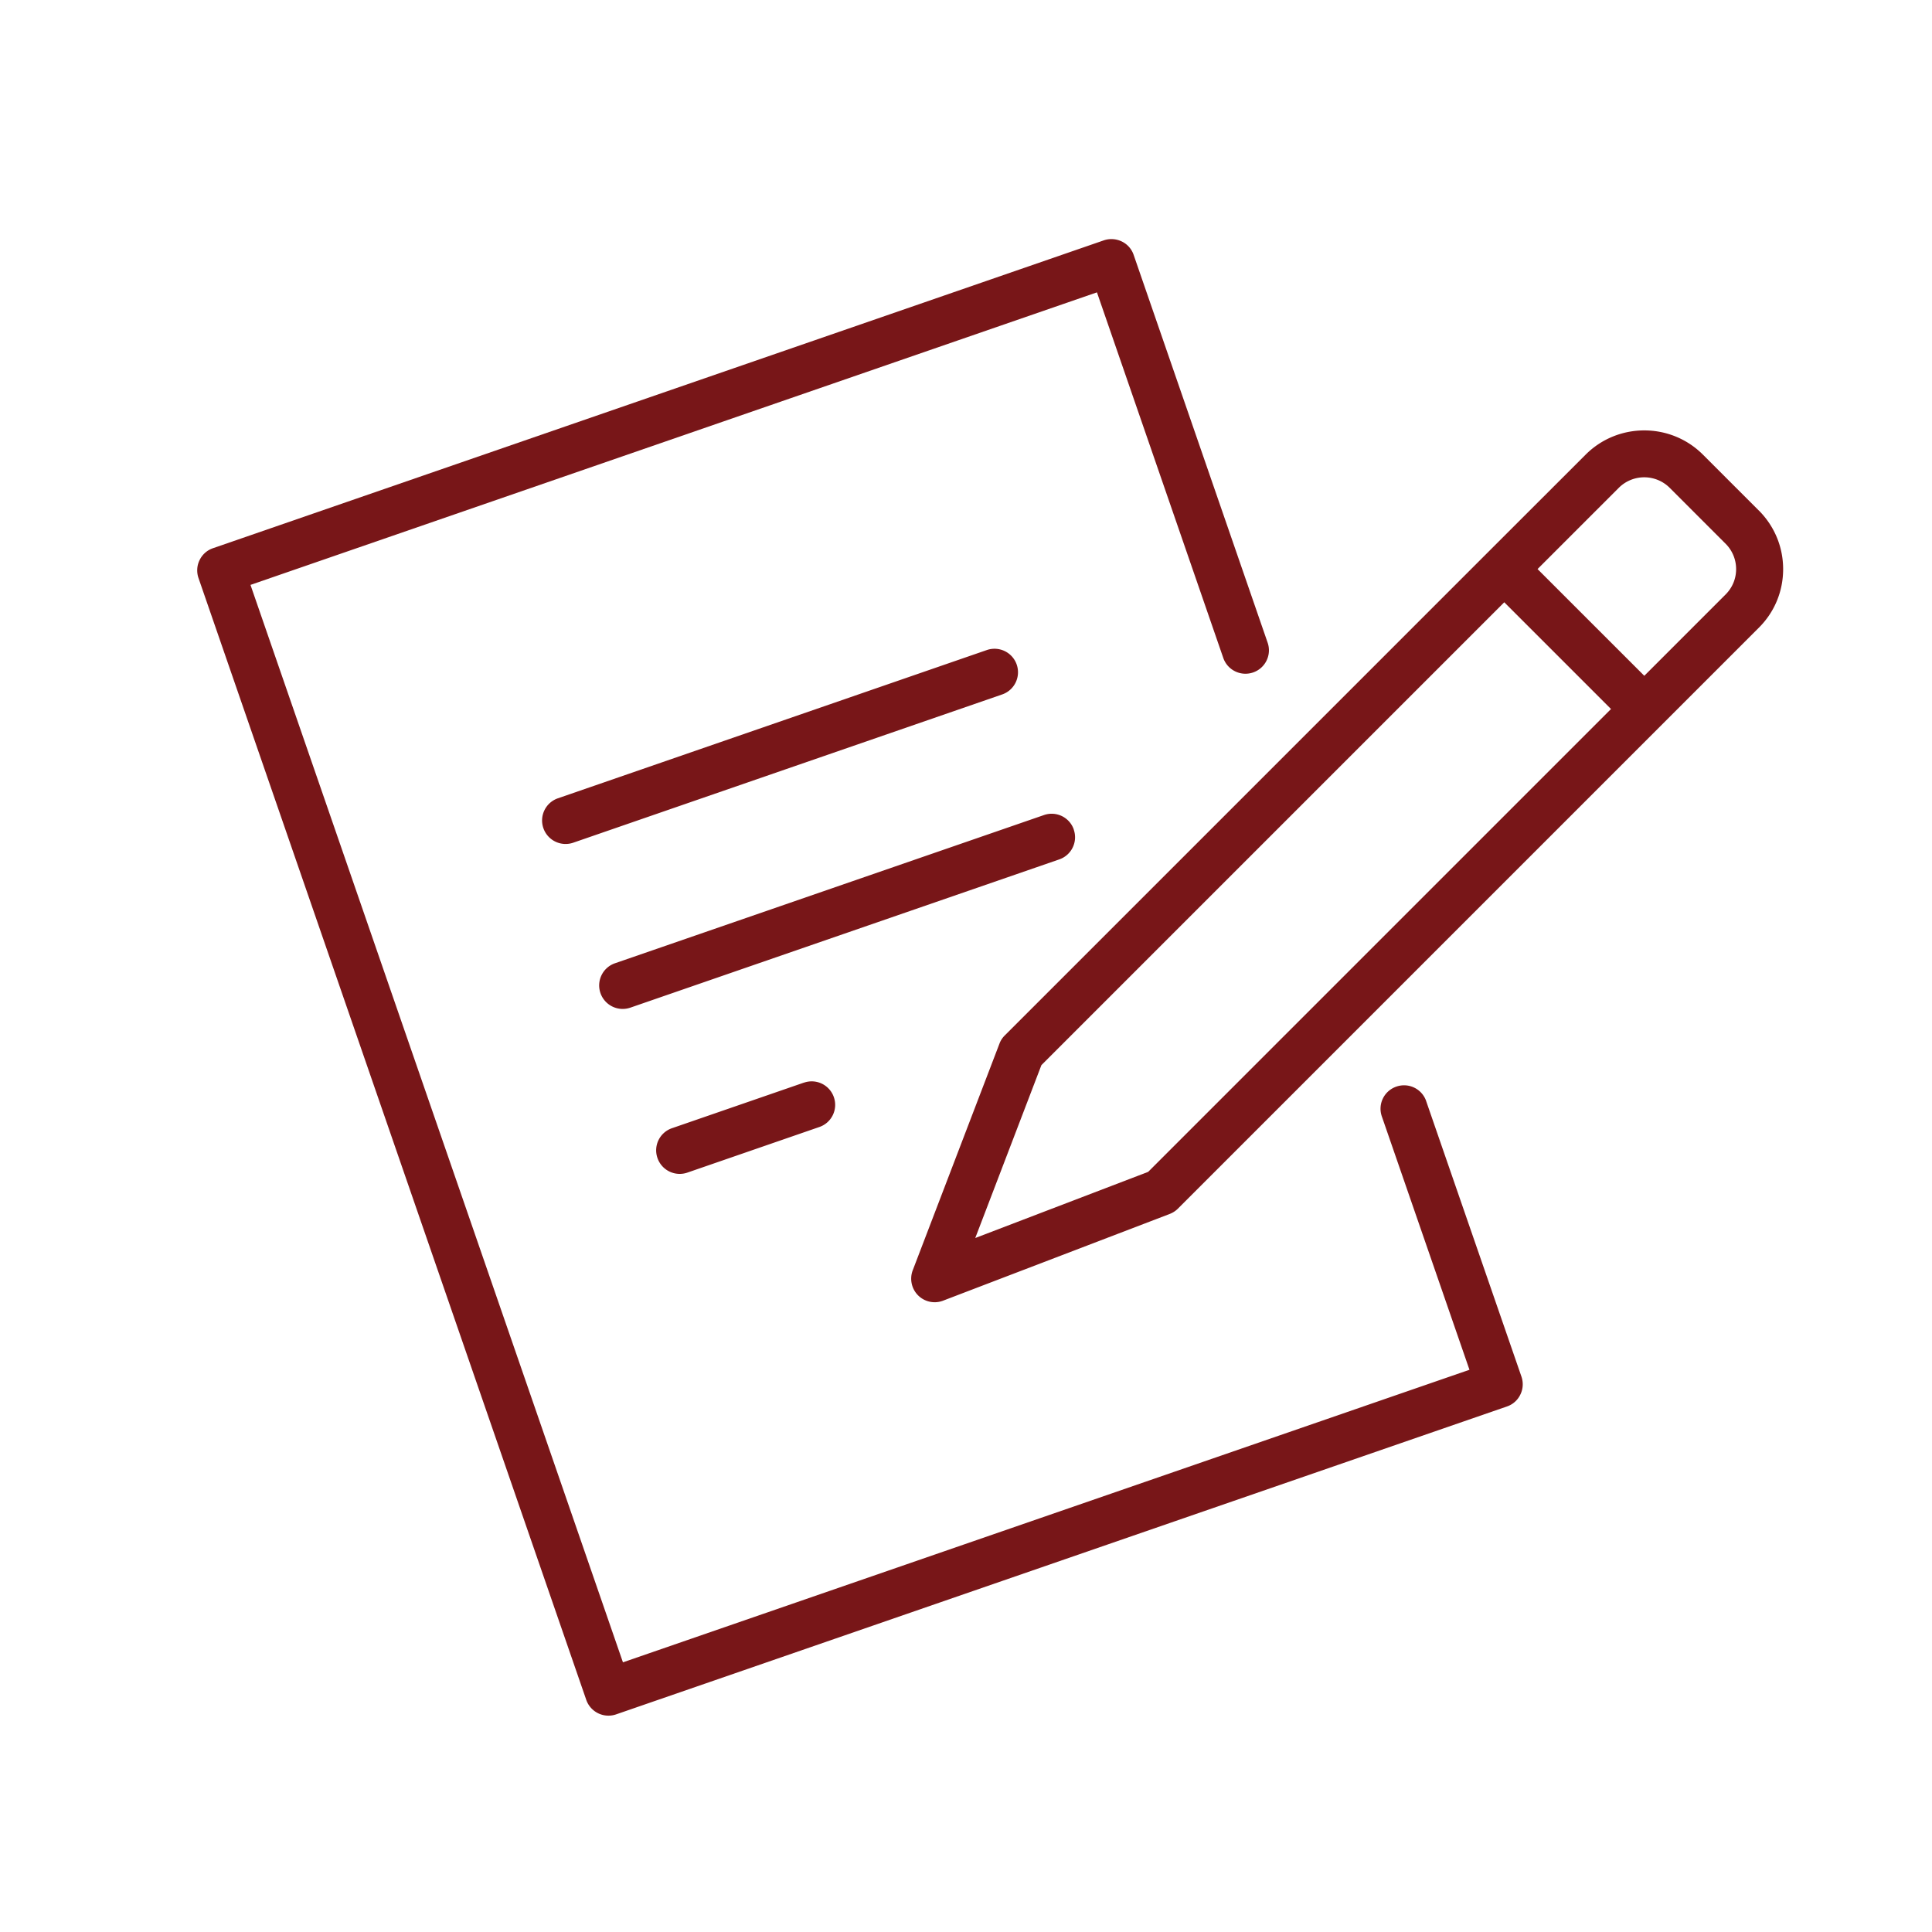 <svg xmlns="http://www.w3.org/2000/svg" data-name="Pen Paper" viewBox="0 0 288 288"><path fill="#781618" d="M151.56 99.07a3.502 3.502 0 0 0-4.45-2.17L83.17 119c-1.83.63-2.8 2.62-2.17 4.45a3.505 3.505 0 0 0 4.45 2.17l63.94-22.1c1.83-.63 2.8-2.62 2.17-4.45Zm-31.71 62.31-19.68 6.8c-1.83.63-2.8 2.62-2.16 4.45a3.505 3.505 0 0 0 4.45 2.17l19.68-6.8c1.83-.63 2.8-2.62 2.16-4.45a3.493 3.493 0 0 0-4.45-2.16Zm40.22-37.72a3.485 3.485 0 0 0-4.45-2.16l-63.94 22.09c-1.83.63-2.8 2.62-2.17 4.45a3.505 3.505 0 0 0 4.45 2.17l63.94-22.1c1.83-.63 2.8-2.62 2.16-4.45Z"/><path fill="#781618" d="M212.6 164.14a3.489 3.489 0 0 0-4.45-2.16c-1.83.63-2.8 2.62-2.16 4.45l13.06 37.76L92.86 247.8 37.34 87.19l126.18-43.61 18.83 54.49c.63 1.83 2.62 2.8 4.45 2.17 1.83-.63 2.8-2.62 2.16-4.45l-19.97-57.8c-.3-.88-.94-1.6-1.78-2s-1.8-.46-2.67-.16L31.75 81.72c-.88.3-1.6.94-2 1.78-.41.83-.46 1.8-.16 2.67l57.8 167.22a3.505 3.505 0 0 0 4.45 2.17l132.8-45.9c.88-.3 1.6-.94 2-1.78.41-.83.46-1.8.16-2.67l-14.2-41.06Z"/><path fill="#781618" d="m262.18 76.1-8.34-8.34c-4.81-4.8-12.65-4.8-17.46 0l-14.57 14.56-.03.03-.03.03-71.97 71.97c-.35.35-.62.76-.79 1.22l-12.93 33.79c-.49 1.29-.18 2.75.79 3.73a3.497 3.497 0 0 0 3.73.8l33.79-12.93c.46-.18.88-.45 1.22-.79l86.6-86.6c2.34-2.33 3.62-5.43 3.62-8.73s-1.29-6.4-3.62-8.74Zm-91.03 98.59-25.77 9.86 9.86-25.77 69-69 15.91 15.91-69 69Zm86.08-86.07-12.12 12.12-15.91-15.91 12.12-12.12a5.372 5.372 0 0 1 7.57 0l8.34 8.34c1.01 1.01 1.57 2.36 1.57 3.79s-.56 2.77-1.57 3.78Z"/></svg>
